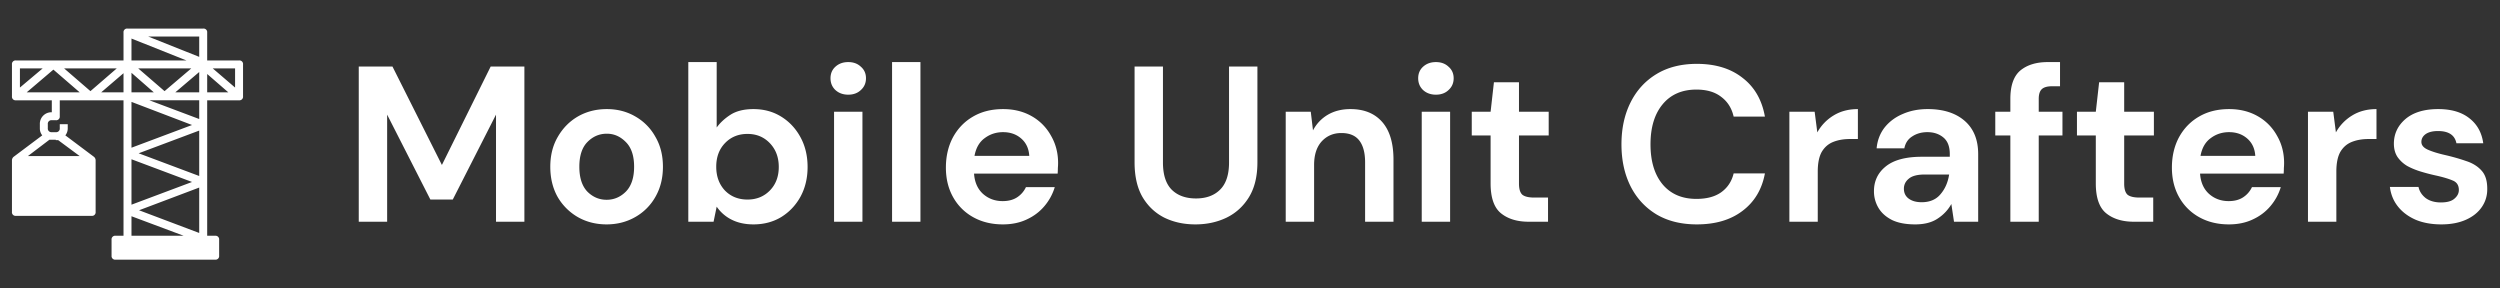 <svg width="451" height="52" fill="none" xmlns="http://www.w3.org/2000/svg">
  <rect width="100%" height="100%" fill="#333333" stroke="none"/>
  <path d="M43.126 10.906h-5.75v-5.03a.647.647 0 0 0-.72-.72H23.002a.647.647 0 0 0-.72.72v5.03H2.877a.647.647 0 0 0-.72.72v5.75a.647.647 0 0 0 .72.718h6.468v2.156a2.085 2.085 0 0 0-2.156 2.156v.72c-.011.467.141.925.431 1.293L2.444 28.3a.863.863 0 0 0-.287.575v9.344a.646.646 0 0 0 .719.719h13.656a.645.645 0 0 0 .719-.72v-9.343a.862.862 0 0 0-.288-.575l-5.175-3.881c.29-.368.443-.826.431-1.294v-.719h-1.437v.72a.648.648 0 0 1-.719.718h-.719a.648.648 0 0 1-.718-.719v-.719a.647.647 0 0 1 .718-.718h.72a.645.645 0 0 0 .718-.72v-2.874h11.5V42.53h-1.438a.647.647 0 0 0-.718.72v2.874a.648.648 0 0 0 .718.719h17.97a.648.648 0 0 0 .718-.719V43.25a.648.648 0 0 0-.719-.719h-1.437V18.094h5.75a.648.648 0 0 0 .718-.719v-5.75a.648.648 0 0 0-.718-.719ZM10.063 25.281h.431l3.882 2.875H5.032l3.881-2.947h1.15v.072ZM23.72 13.135l4.025 3.521H23.72v-3.521Zm1.222-.791h9.56l-4.816 4.097-4.744-4.097Zm10.997.647v3.665h-4.312l4.312-3.665Zm0-6.397v3.665l-9.2-3.665h9.2Zm-12.219.36 9.92 3.952h-9.92V6.953Zm-20.125 5.39h4.097l-4.097 3.45v-3.45Zm1.222 4.312 4.816-4.096 4.744 4.096h-9.56Zm6.756-4.312h9.488l-4.744 4.097-4.743-4.097Zm6.685 4.312 4.025-3.45v3.45h-4.025Zm17.681 17.178v8.194l-10.853-4.097 10.853-4.096ZM23.72 36.925v-8.194l10.925 4.097-10.925 4.097Zm1.294-9.272 10.925-4.097v8.194l-10.925-4.097Zm-1.294-1.006v-8.266l10.925 4.17-10.925 4.096Zm0 15.884V39.01l9.416 3.521H23.72Zm12.22-21.059-8.985-3.378h8.984v3.378Zm1.437-4.816V13.35l3.809 3.306h-3.81Zm5.03-.862-4.024-3.45h4.025v3.45ZM64.72 40V12h6.08l8.92 17.76L88.52 12h6.08v28h-5.12V20.68L81.68 36h-4.04l-7.8-15.32V40h-5.12Zm44.713.48c-1.92 0-3.654-.44-5.2-1.32a9.923 9.923 0 0 1-3.64-3.64c-.88-1.573-1.32-3.387-1.32-5.44 0-2.053.453-3.853 1.36-5.4.906-1.573 2.12-2.8 3.64-3.68 1.546-.88 3.28-1.32 5.2-1.32 1.893 0 3.6.44 5.12 1.32a9.473 9.473 0 0 1 3.64 3.68c.906 1.547 1.36 3.347 1.36 5.4 0 2.053-.454 3.867-1.36 5.44a9.55 9.55 0 0 1-3.64 3.64c-1.547.88-3.267 1.32-5.16 1.32Zm0-4.44c1.333 0 2.493-.493 3.48-1.48.986-1.013 1.48-2.507 1.48-4.48 0-1.973-.494-3.453-1.48-4.44-.987-1.013-2.134-1.52-3.44-1.52-1.36 0-2.534.507-3.52 1.52-.96.987-1.44 2.467-1.44 4.44 0 1.973.48 3.467 1.44 4.48.986.987 2.146 1.48 3.48 1.48Zm26.497 4.44c-1.493 0-2.8-.28-3.92-.84a7.07 7.07 0 0 1-2.72-2.36l-.56 2.72h-4.56V11.2h5.12V23c.64-.88 1.48-1.653 2.52-2.32 1.067-.667 2.44-1 4.12-1 1.867 0 3.534.453 5 1.36 1.467.907 2.627 2.147 3.48 3.72.854 1.573 1.28 3.36 1.28 5.36 0 2-.426 3.787-1.28 5.36-.853 1.547-2.013 2.773-3.48 3.68-1.466.88-3.133 1.32-5 1.32ZM134.85 36c1.627 0 2.974-.547 4.04-1.64 1.067-1.093 1.6-2.507 1.6-4.24s-.533-3.16-1.6-4.28c-1.066-1.12-2.413-1.68-4.04-1.68-1.653 0-3.013.56-4.08 1.68-1.04 1.093-1.56 2.507-1.56 4.24s.52 3.16 1.56 4.28c1.067 1.093 2.427 1.64 4.08 1.64Zm18.174-18.92c-.933 0-1.707-.28-2.32-.84-.587-.56-.88-1.267-.88-2.12 0-.853.293-1.547.88-2.08.613-.56 1.387-.84 2.32-.84.933 0 1.693.28 2.28.84.613.533.92 1.227.92 2.08s-.307 1.56-.92 2.12c-.587.56-1.347.84-2.28.84ZM150.464 40V20.16h5.12V40h-5.12Zm10.464 0V11.2h5.12V40h-5.12Zm19.992.48c-2 0-3.774-.427-5.32-1.28a9.262 9.262 0 0 1-3.64-3.6c-.88-1.547-1.32-3.333-1.32-5.36 0-2.053.426-3.88 1.28-5.48.88-1.6 2.08-2.84 3.6-3.72 1.546-.907 3.36-1.36 5.44-1.36 1.946 0 3.666.427 5.16 1.28a9.016 9.016 0 0 1 3.48 3.52c.853 1.467 1.28 3.107 1.28 4.92 0 .293-.014.6-.04.92 0 .32-.014.653-.04 1h-15.08c.106 1.547.64 2.76 1.6 3.64.986.88 2.173 1.32 3.56 1.32 1.04 0 1.906-.227 2.6-.68a4.427 4.427 0 0 0 1.6-1.84h5.2a9.48 9.48 0 0 1-1.88 3.44c-.854 1.013-1.92 1.813-3.2 2.4-1.254.587-2.68.88-4.28.88Zm.04-16.64c-1.254 0-2.36.36-3.32 1.08-.96.693-1.574 1.76-1.84 3.2h9.88c-.08-1.307-.56-2.347-1.44-3.12-.88-.773-1.974-1.16-3.28-1.16Zm34.677 16.64c-2.053 0-3.906-.4-5.56-1.2-1.653-.827-2.973-2.067-3.96-3.72-.96-1.653-1.44-3.747-1.44-6.28V12h5.12v17.32c0 2.187.52 3.813 1.56 4.88 1.067 1.067 2.534 1.6 4.4 1.6 1.84 0 3.294-.533 4.36-1.6 1.067-1.067 1.6-2.693 1.6-4.88V12h5.12v17.28c0 2.533-.506 4.627-1.52 6.28-1.013 1.653-2.373 2.893-4.08 3.72-1.68.8-3.546 1.2-5.6 1.2Zm16.307-.48V20.16h4.52l.4 3.36a7.012 7.012 0 0 1 2.64-2.8c1.173-.693 2.546-1.04 4.12-1.04 2.453 0 4.36.773 5.72 2.32 1.36 1.547 2.04 3.813 2.04 6.8V40h-5.12V29.28c0-1.707-.347-3.013-1.04-3.92-.694-.907-1.774-1.36-3.24-1.36-1.44 0-2.627.507-3.56 1.52-.907 1.013-1.36 2.427-1.36 4.24V40h-5.12Zm27.096-22.92c-.934 0-1.707-.28-2.32-.84-.587-.56-.88-1.267-.88-2.12 0-.853.293-1.547.88-2.08.613-.56 1.386-.84 2.32-.84.933 0 1.693.28 2.28.84.613.533.92 1.227.92 2.08s-.307 1.56-.92 2.12c-.587.56-1.347.84-2.28.84ZM256.48 40V20.16h5.12V40h-5.12Zm19.304 0c-2.08 0-3.747-.507-5-1.52-1.254-1.013-1.88-2.813-1.88-5.4v-8.64h-3.4v-4.28h3.4l.6-5.32h4.52v5.32h5.36v4.28h-5.36v8.68c0 .96.2 1.627.6 2 .426.347 1.146.52 2.16.52h2.48V40h-3.48Zm30.327.48c-2.827 0-5.253-.6-7.28-1.8-2.027-1.227-3.587-2.92-4.68-5.08-1.093-2.187-1.64-4.707-1.64-7.56 0-2.853.547-5.373 1.64-7.56 1.093-2.187 2.653-3.893 4.68-5.12 2.027-1.227 4.453-1.84 7.28-1.84 3.36 0 6.107.84 8.24 2.52 2.16 1.653 3.507 3.987 4.04 7h-5.64c-.347-1.52-1.093-2.707-2.24-3.56-1.12-.88-2.613-1.32-4.48-1.32-2.587 0-4.613.88-6.08 2.64-1.467 1.76-2.2 4.173-2.2 7.24s.733 5.48 2.2 7.24c1.467 1.733 3.493 2.6 6.08 2.6 1.867 0 3.36-.4 4.48-1.2 1.147-.827 1.893-1.96 2.24-3.4h5.64c-.533 2.88-1.88 5.133-4.04 6.76-2.133 1.627-4.88 2.44-8.24 2.44Zm16.692-.48V20.16h4.56l.48 3.72a8.195 8.195 0 0 1 2.92-3.04c1.253-.773 2.72-1.16 4.4-1.16v5.4h-1.44c-1.12 0-2.12.173-3 .52-.88.347-1.573.947-2.08 1.8-.48.853-.72 2.04-.72 3.56V40h-5.12Zm22.7.48c-1.707 0-3.107-.267-4.2-.8-1.094-.56-1.907-1.293-2.44-2.2a5.802 5.802 0 0 1-.8-3c0-1.84.72-3.333 2.16-4.48 1.44-1.147 3.6-1.72 6.48-1.72h5.04v-.48c0-1.36-.387-2.36-1.16-3-.774-.64-1.734-.96-2.88-.96-1.04 0-1.947.253-2.72.76-.774.48-1.254 1.2-1.44 2.16h-5c.133-1.44.613-2.693 1.44-3.76.853-1.067 1.946-1.88 3.28-2.44 1.333-.587 2.826-.88 4.48-.88 2.826 0 5.053.707 6.68 2.12 1.626 1.413 2.44 3.413 2.44 6V40h-4.36l-.48-3.2c-.587 1.067-1.414 1.947-2.48 2.64-1.04.693-2.387 1.04-4.04 1.04Zm1.16-4c1.466 0 2.6-.48 3.4-1.44.826-.96 1.346-2.147 1.56-3.56h-4.36c-1.36 0-2.334.253-2.92.76-.587.48-.88 1.08-.88 1.8 0 .773.293 1.373.88 1.8.586.427 1.36.64 2.32.64ZM362.668 40V24.44h-2.72v-4.28h2.72v-2.32c0-2.4.6-4.107 1.8-5.12 1.227-1.013 2.88-1.52 4.96-1.52h2.2v4.36h-1.4c-.88 0-1.506.173-1.88.52-.373.347-.56.933-.56 1.76v2.32h4.28v4.28h-4.28V40h-5.12Zm22.295 0c-2.08 0-3.746-.507-5-1.52-1.253-1.013-1.88-2.813-1.88-5.4v-8.64h-3.4v-4.28h3.4l.6-5.32h4.52v5.32h5.36v4.28h-5.36v8.68c0 .96.2 1.627.6 2 .427.347 1.147.52 2.16.52h2.48V40h-3.48Zm17.129.48c-2 0-3.774-.427-5.32-1.28a9.262 9.262 0 0 1-3.64-3.6c-.88-1.547-1.32-3.333-1.32-5.36 0-2.053.426-3.88 1.28-5.48.88-1.6 2.08-2.84 3.6-3.72 1.546-.907 3.36-1.36 5.44-1.36 1.946 0 3.666.427 5.16 1.28a9.016 9.016 0 0 1 3.48 3.52c.853 1.467 1.28 3.107 1.28 4.92 0 .293-.014.6-.04.92 0 .32-.014.653-.04 1h-15.08c.106 1.547.64 2.76 1.6 3.64.986.88 2.173 1.32 3.56 1.32 1.04 0 1.906-.227 2.6-.68a4.427 4.427 0 0 0 1.6-1.84h5.2a9.48 9.48 0 0 1-1.88 3.44c-.854 1.013-1.92 1.813-3.2 2.4-1.254.587-2.68.88-4.28.88Zm.04-16.64c-1.254 0-2.36.36-3.32 1.08-.96.693-1.574 1.76-1.84 3.2h9.88c-.08-1.307-.56-2.347-1.44-3.12-.88-.773-1.974-1.16-3.28-1.16ZM416.358 40V20.16h4.56l.48 3.72a8.195 8.195 0 0 1 2.92-3.04c1.253-.773 2.72-1.16 4.4-1.16v5.4h-1.44c-1.12 0-2.12.173-3 .52-.88.347-1.574.947-2.08 1.8-.48.853-.72 2.04-.72 3.56V40h-5.12Zm24.059.48c-1.76 0-3.306-.28-4.64-.84-1.333-.587-2.4-1.387-3.2-2.4-.8-1.013-1.28-2.187-1.44-3.52h5.16c.16.773.587 1.44 1.28 2 .72.533 1.64.8 2.76.8 1.12 0 1.934-.227 2.44-.68.534-.453.8-.973.8-1.56 0-.853-.373-1.427-1.12-1.72-.746-.32-1.786-.627-3.12-.92a34.125 34.125 0 0 1-2.6-.68c-.88-.267-1.693-.6-2.44-1a5.662 5.662 0 0 1-1.76-1.6c-.453-.667-.68-1.48-.68-2.44 0-1.76.694-3.24 2.08-4.44 1.414-1.2 3.387-1.8 5.92-1.8 2.347 0 4.214.547 5.6 1.64 1.414 1.093 2.254 2.6 2.52 4.52h-4.84c-.293-1.467-1.4-2.2-3.32-2.2-.96 0-1.706.187-2.24.56-.506.373-.76.84-.76 1.4 0 .587.387 1.053 1.16 1.4.774.347 1.8.667 3.08.96 1.387.32 2.654.68 3.8 1.08 1.174.373 2.107.947 2.8 1.72.694.747 1.04 1.827 1.04 3.24.027 1.227-.293 2.333-.96 3.32-.666.987-1.626 1.76-2.88 2.32-1.253.56-2.733.84-4.44.84Z" fill="#fff"/>
</svg>
